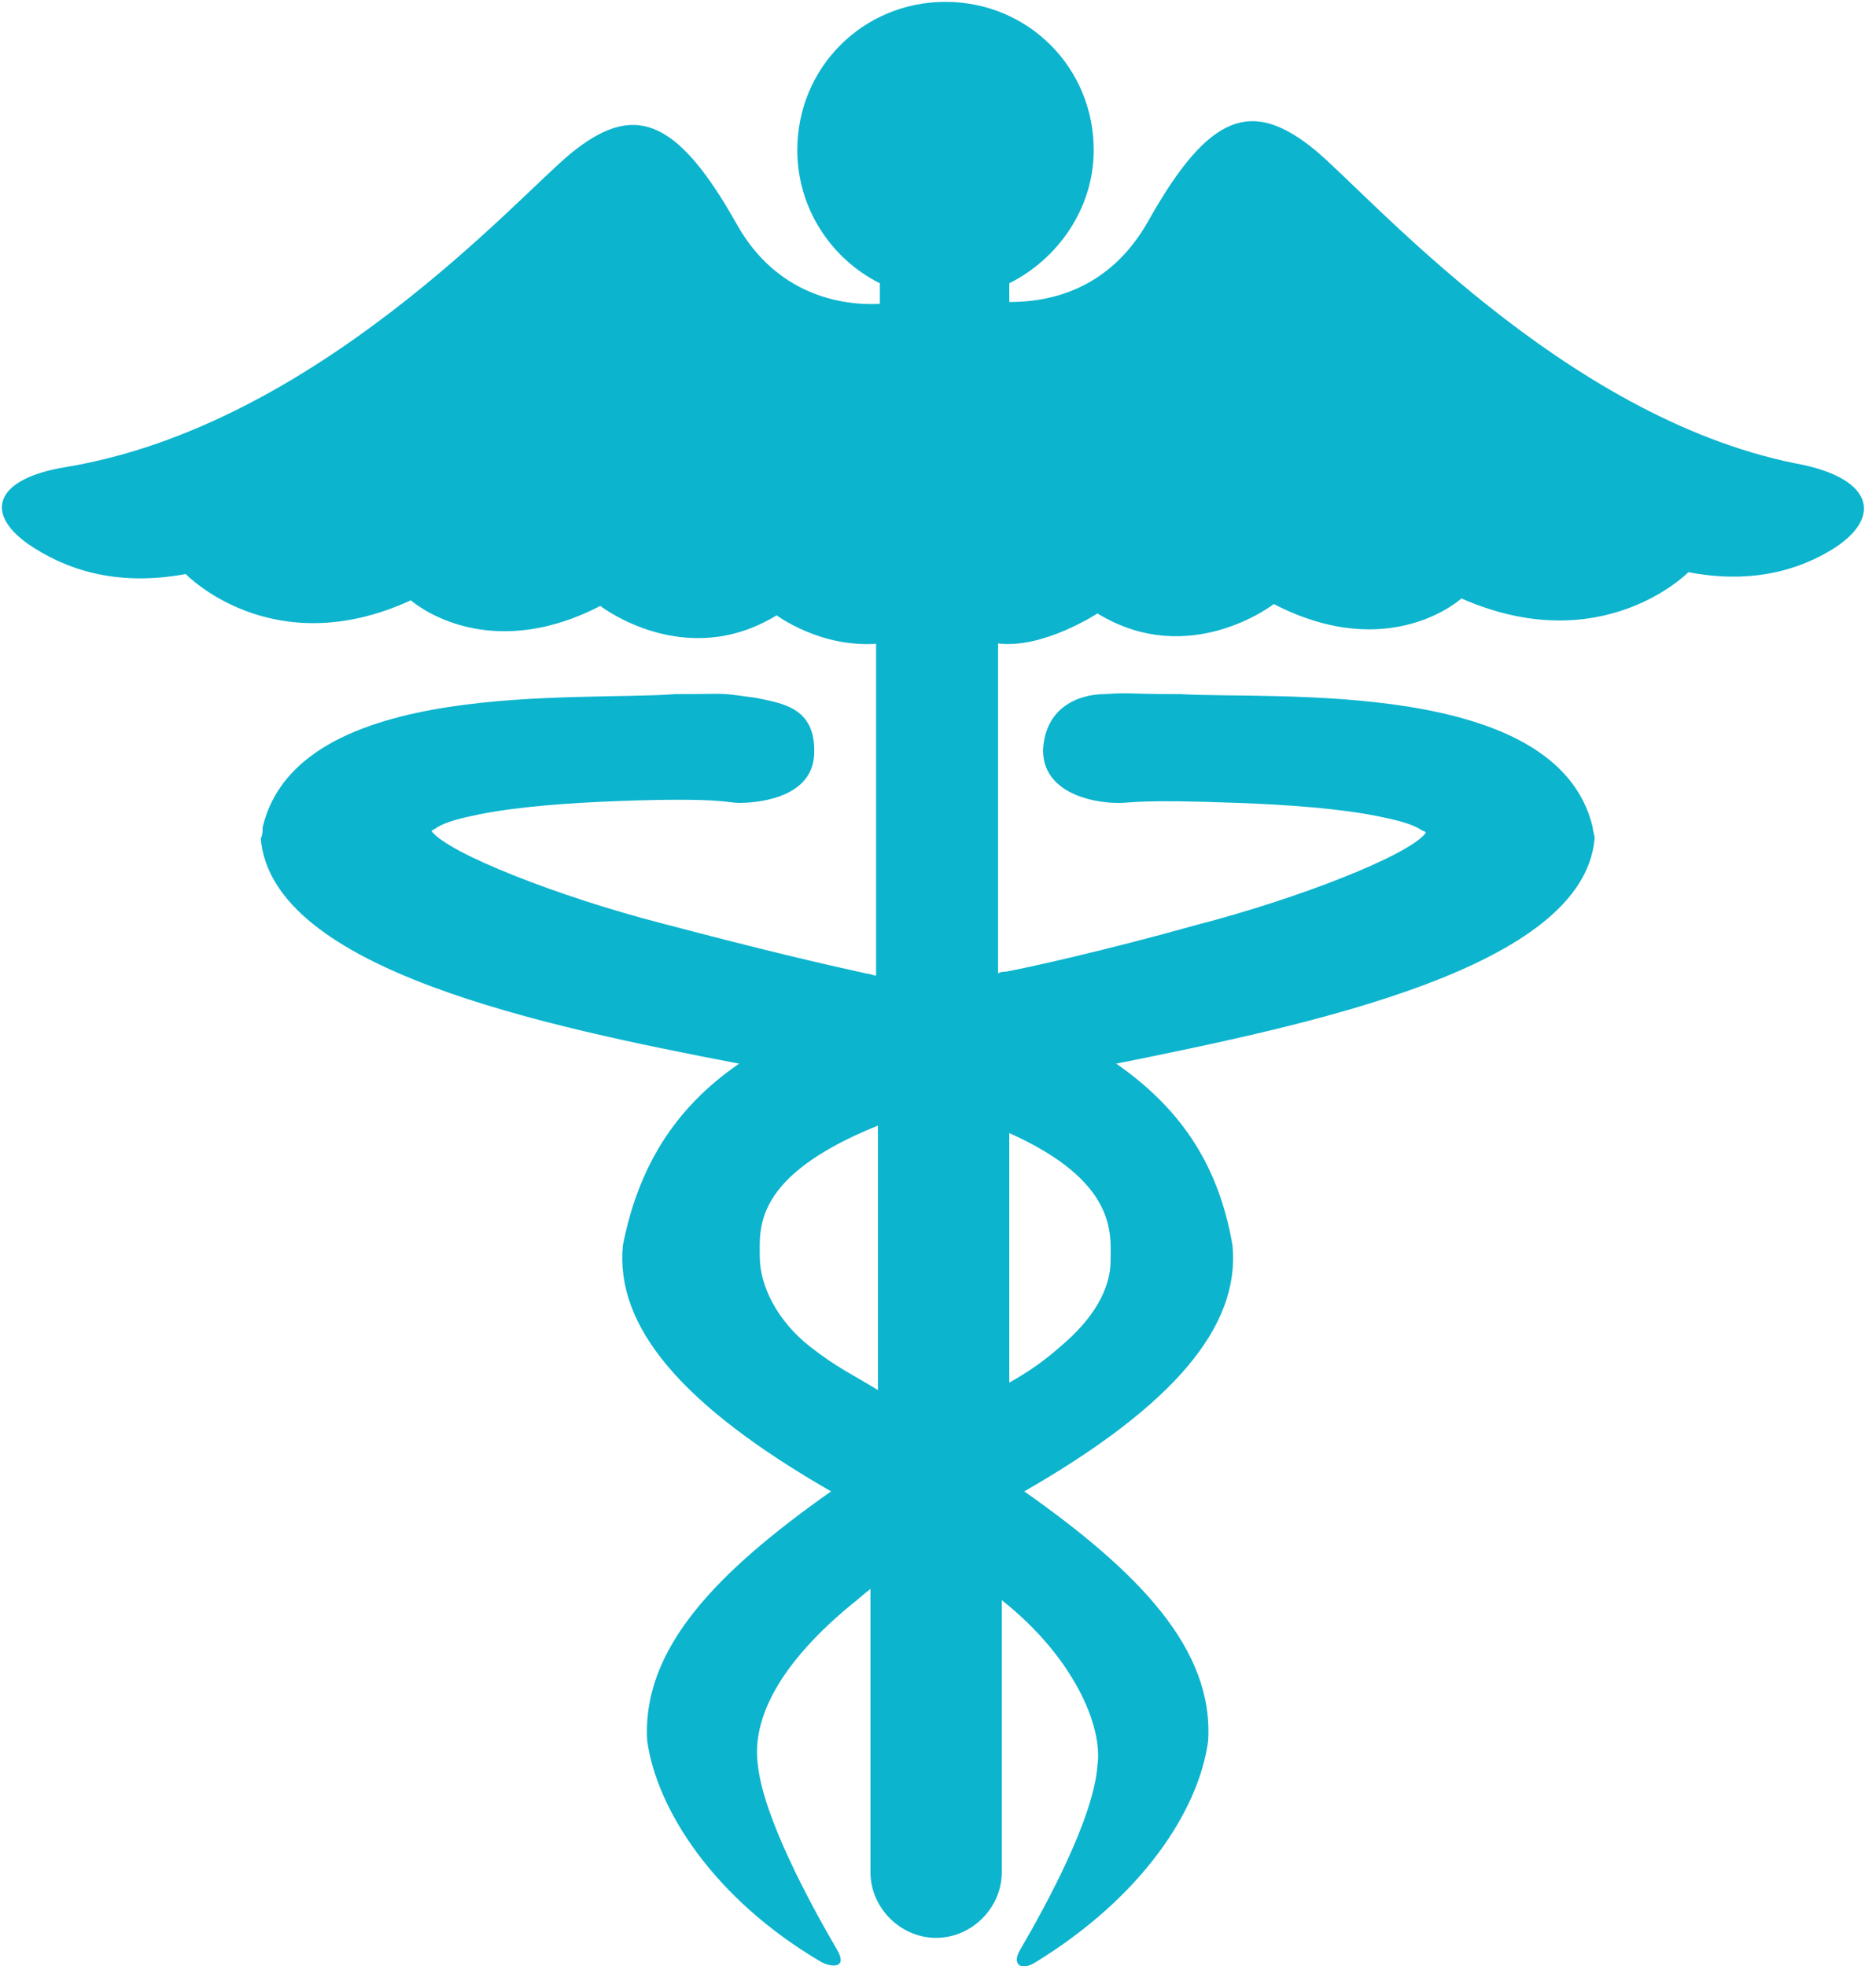 <?xml version="1.0" encoding="utf-8"?>
<!-- Generator: Adobe Illustrator 22.1.0, SVG Export Plug-In . SVG Version: 6.00 Build 0)  -->
<svg version="1.1" id="Livello_1" xmlns="http://www.w3.org/2000/svg" xmlns:xlink="http://www.w3.org/1999/xlink" x="0px" y="0px"
	 viewBox="0 0 100 104.8" style="enable-background:new 0 0 100 104.8;" xml:space="preserve">
<style type="text/css">
	.st0{fill:#0CB4CE;}
</style>
<path class="st0" d="M47.1,34.2c-0.1,0-0.1,0-0.2,0c-0.1,0-0.1,0-0.2,0V52c-0.2,0-0.3-0.1-0.5-0.1c-2.7-0.6-5.3-1.2-11-2.7
	c-5.4-1.4-11.3-3.7-12.2-4.9c0.1-0.1,0.2-0.1,0.3-0.2c0.5-0.3,1.3-0.5,2.3-0.7c2-0.4,4.7-0.6,7.4-0.7c5.4-0.2,5.8,0.1,6.4,0.1
	c0.6,0,3.9-0.1,4-2.6c0.1-2.5-1.7-2.7-3.1-3c-2.2-0.3-1.3-0.2-4.3-0.2c-5,0.4-20.1-0.9-22,7.1c0,0.2,0,0.4-0.1,0.6
	c0.6,7,15.1,10,25.5,12c-3.5,2.4-5.4,5.6-6.2,9.7c-0.4,4.3,3.1,8.5,11.1,13.1c-6.1,4.3-10.1,8.4-9.8,13.3c0.5,3.6,3.5,8.4,9.3,11.8
	c0.6,0.3,1.4,0.3,0.8-0.7c-1.4-2.4-3.9-7-4.2-9.8c-0.3-2.1,0.7-5,4.9-8.5c0.4-0.3,0.7-0.6,1.1-0.9v14.9c0,0.1,0,0.1,0,0.2
	c0,1.9,1.6,3.5,3.5,3.5c1.9,0,3.5-1.6,3.5-3.5V85.3c3.8,3,5.4,6.7,5.1,8.8c-0.2,2.8-2.7,7.4-4.1,9.8c-0.5,0.8,0,1.2,0.8,0.7
	c5.7-3.5,8.7-8.1,9.2-11.8c0.3-4.9-3.7-9-9.8-13.3c8-4.6,11.5-8.8,11.1-13.1c-0.7-4.1-2.6-7.2-6.2-9.7c10.4-2.1,24.9-5.1,25.5-12
	c0-0.2-0.1-0.4-0.1-0.6c-1.9-8-17.1-6.8-22-7.1c-3,0-2.6-0.1-4,0c-1.4,0-3.2,0.7-3.3,3c0,2.2,2.5,2.8,4,2.8c0.8,0,1.1-0.2,6.4,0
	c2.7,0.1,5.4,0.3,7.4,0.7c1,0.2,1.8,0.4,2.3,0.7c0.1,0.1,0.3,0.1,0.3,0.2c-0.9,1.2-6.8,3.5-12.2,4.9c-5,1.4-9.1,2.3-10.2,2.5
	c-0.1,0-0.3,0-0.4,0.1V34.3c2.4,0.3,5.3-1.6,5.3-1.6c4.9,3,9.4-0.5,9.4-0.5c6.2,3.2,10-0.3,10-0.3c7.5,3.3,12.1-1.4,12.1-1.4
	c3.1,0.6,5.5,0,7.3-1c3.1-1.7,2.8-4-1.6-4.8C83.3,22.2,73,10.4,70.1,8c-3.3-2.7-5.6-2.1-8.9,3.8c-2.1,3.7-5.3,4.3-7.4,4.3v-1
	c2.6-1.3,4.5-4,4.5-7.1c0-4.4-3.5-7.9-7.9-7.9s-7.9,3.5-7.9,7.9c0,3.1,1.8,5.8,4.4,7.1v1.1c-2.1,0.1-5.5-0.5-7.6-4.2
	c-3.3-5.9-5.6-6.5-8.9-3.8c-2.9,2.4-13.6,14.5-26.9,16.7c-3.7,0.6-4.4,2.4-2,4.1c1.9,1.3,4.6,2.3,8.4,1.6c0,0,4.6,4.8,12,1.4
	c0,0,3.9,3.5,10.1,0.3c0,0,4.5,3.5,9.4,0.5c0,0,2.4,1.8,5.5,1.5c0.1,0,0.1,0,0.2,0C47,34.2,47,34.2,47.1,34.2 M46.8,74.1
	c-1.3-0.8-2.2-1.2-3.6-2.3c-1.8-1.4-2.7-3.3-2.7-4.8c0-1.5-0.4-4.3,6.3-7V74.1z M59.2,67.2c0,1.5-0.9,3.1-2.7,4.6
	c-0.9,0.8-1.8,1.4-2.7,1.9V60.4C59.6,63,59.2,65.8,59.2,67.2z"/>
</svg>
